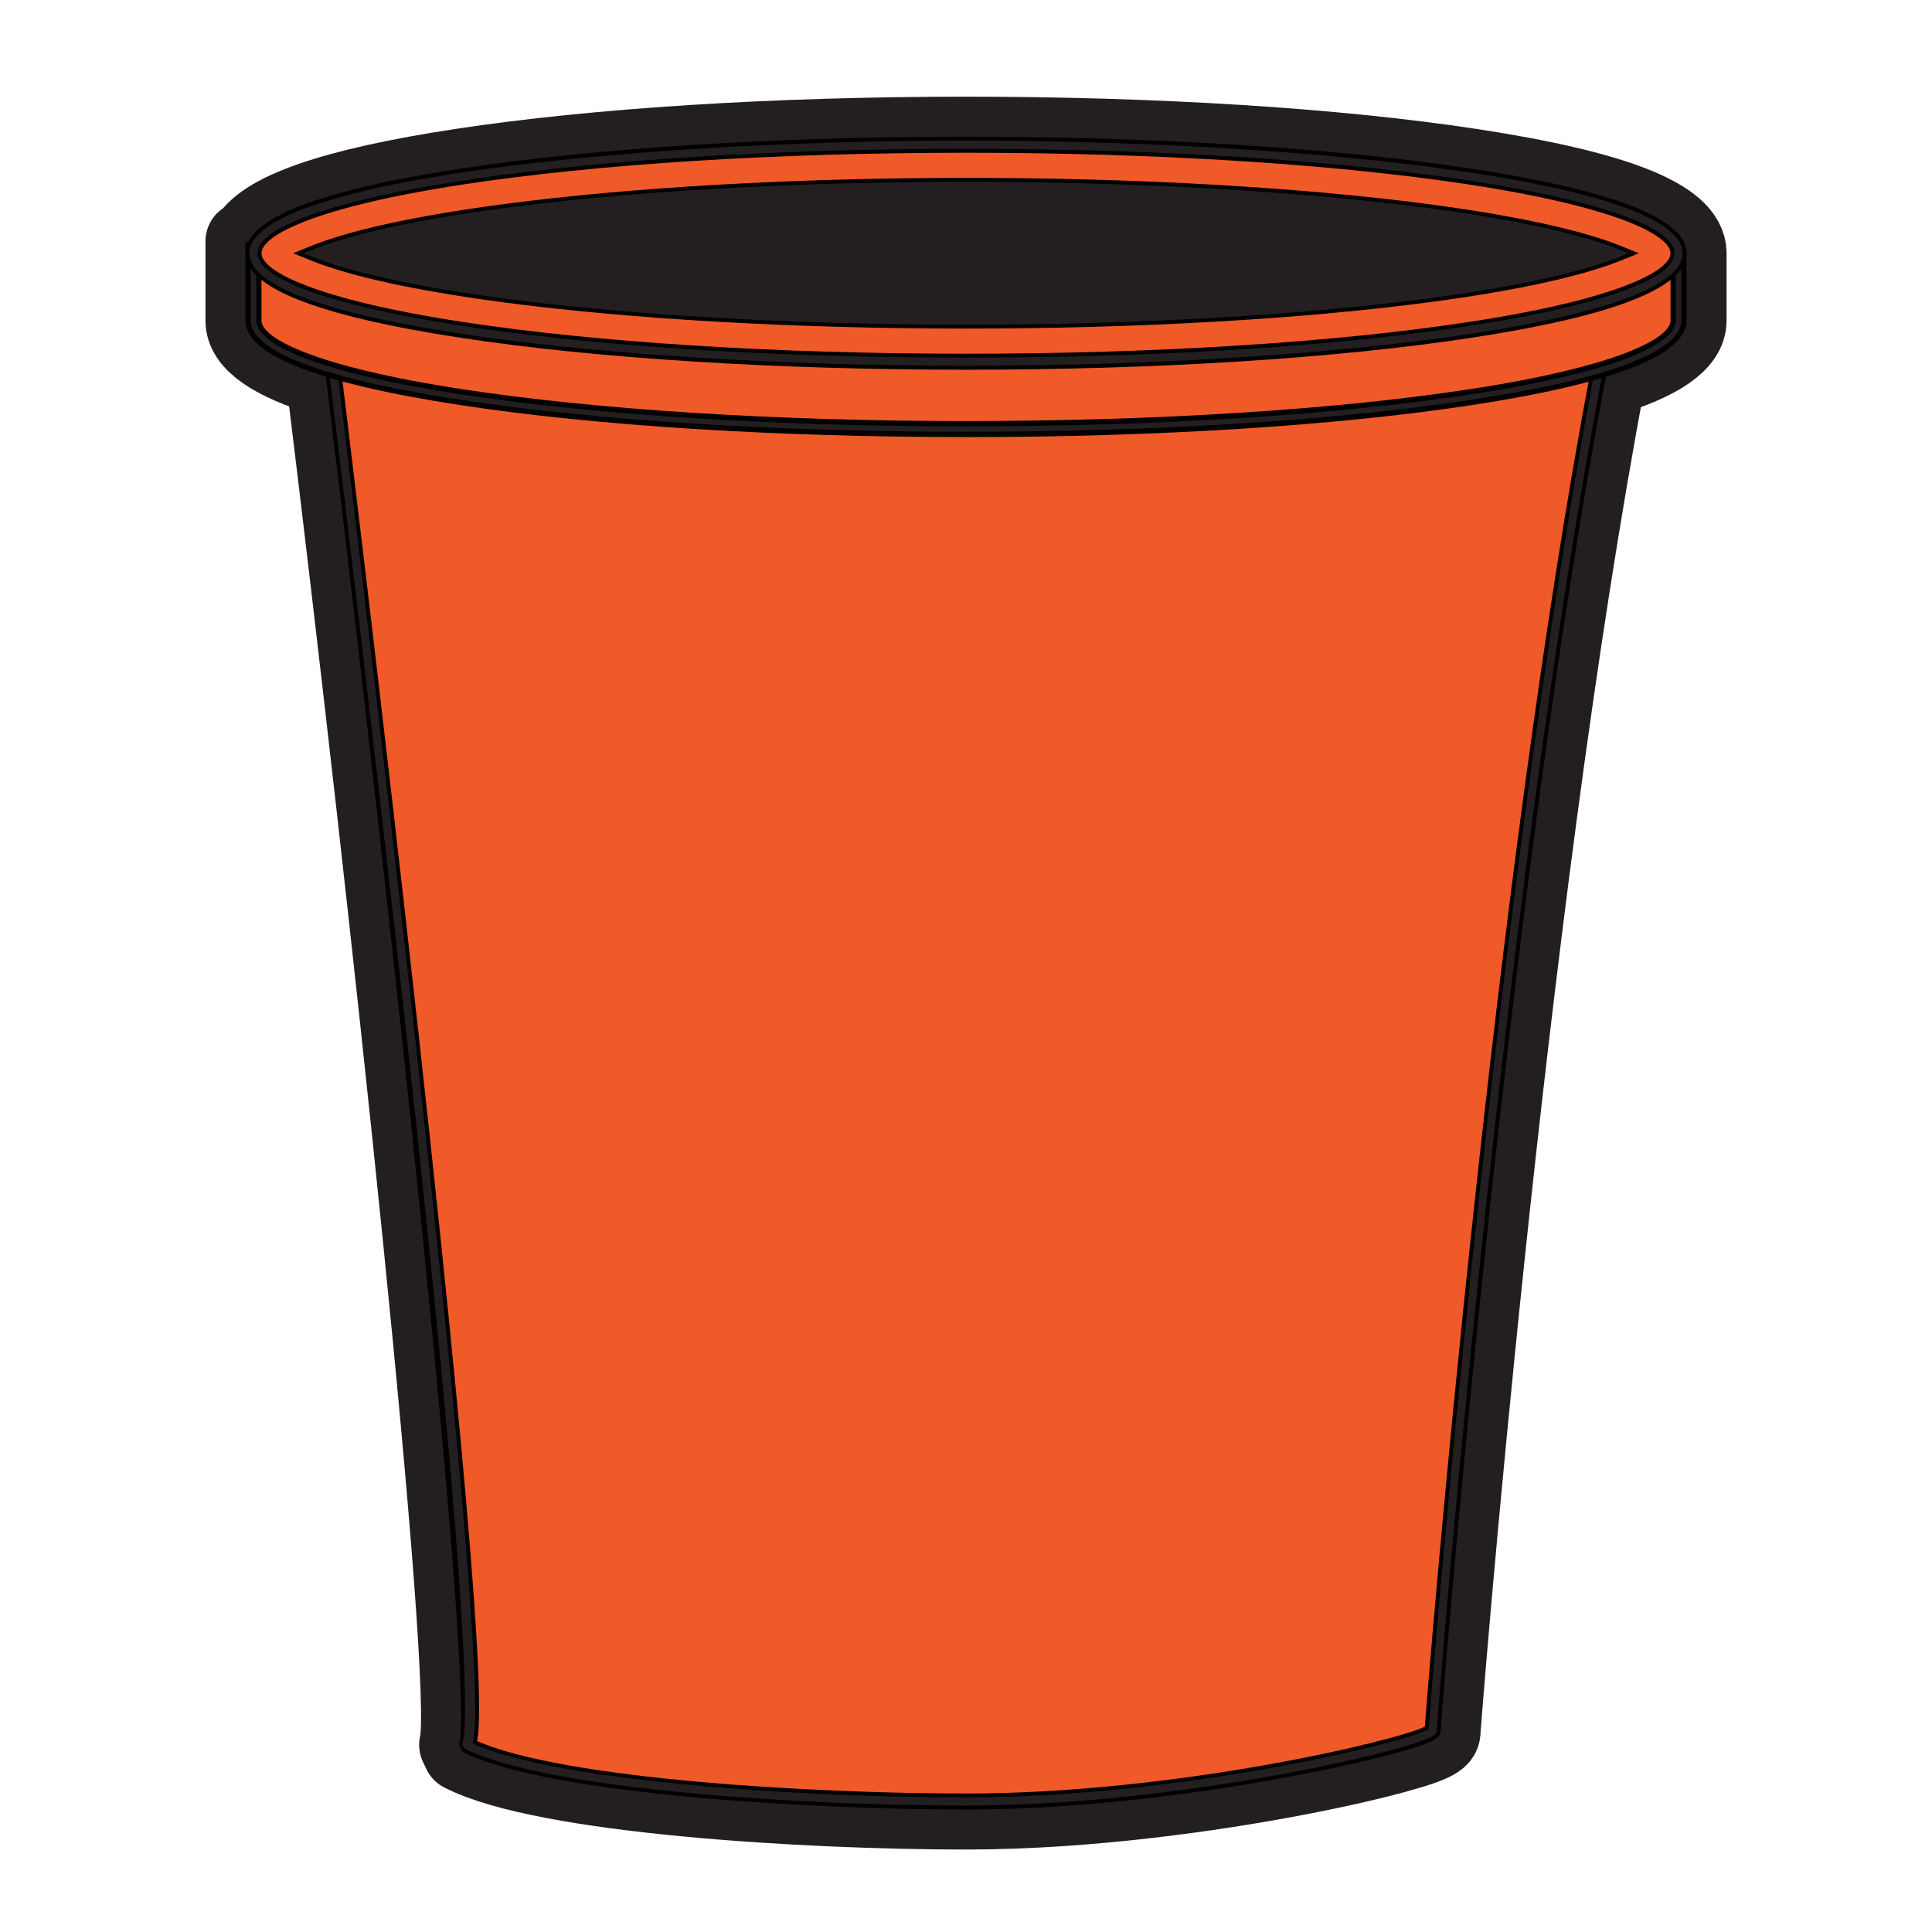 <svg viewBox="0 0 800 800" version="1.1" xmlns="http://www.w3.org/2000/svg">
  <defs>
    <style>
      .cls-1, .cls-2 {
        fill: #231f20;
      }

      .cls-3 {
        fill: #f05a28;
      }

      .cls-2 {
        stroke: #231f20;
        stroke-linejoin: round;
        stroke-width: 33.15px;
      }
    </style>
  </defs>
  
  <g>
    <g id="Layer_1">
      <path d="M609.12,69.81c-55.89-8.51-130.16-13.2-209.12-13.2s-153.24,4.69-209.12,13.2c-52.9,8.06-82.43,18.33-88.14,30.59l-1.09-.44v32.78c0,8.67,11.2,16.42,33.27,23.21,26.49,215.51,61.69,541.39,55.22,566.56l1.37,2.89c34.12,17.52,143.39,23.88,208.5,23.88,52.54,0,104.91-8.21,131.45-13.1,17.03-3.14,33.11-6.68,45.27-9.97,18.84-5.09,19.79-6.99,19.79-9.63.06-2.31,26.22-337.83,68.43-560.59,22.17-6.79,33.41-14.56,33.41-23.25v-27.89c0-14.24-30.02-26.03-89.23-35.04Z" class="cls-2"></path>
      <g>
        <g>
          <g>
            <path d="M137.94,153.4s69.83,567.58,55.07,569.05c32.61,16.75,137.7,23.52,206.99,23.52,91.33,0,193.2-24.99,193.2-29.42s26.95-343.13,68.85-563.15c18.64-34.67,7.72-48.55,7.72-48.55l-77.88-16.94s-139.51-23.11-271.89-18.68c-132.38,4.43-189.79,35.62-189.79,35.62l7.72,48.55Z" class="cls-3"></path>
            <path d="M400,749.28c-65.12,0-174.38-6.36-208.5-23.88l-1.37-2.89c6.49-25.25-28.96-353.15-55.47-568.64l-8.08-50.8,2.06-1.12c2.37-1.29,59.61-31.61,191.26-36.01,131.18-4.4,271.14,18.49,272.54,18.72l79.21,17.22.74.94c.5.63,11.94,15.87-7.17,51.71-42.36,222.74-68.64,559.75-68.7,562.06,0,2.64-.96,4.54-19.79,9.63-12.16,3.29-28.24,6.82-45.27,9.97-26.54,4.89-78.91,13.1-131.45,13.1ZM197.53,720.93c36.18,15.91,139.84,21.73,202.47,21.73,87.55,0,179.25-22.14,190-27.69,1.89-25.42,28.31-349.58,68.8-562.19l.34-.95c14.58-27.13,10.2-40.57,8.52-44.04l-76.46-16.63c-1.23-.2-140.54-22.96-271.08-18.6-116.26,3.89-174.85,28.8-186.24,34.19l7.35,46.25c.17,1.38,17.19,139.91,32.48,278.56,25.86,234.61,26,279.17,23.82,289.38ZM589.91,716.2c-.01.11-.02.23-.02.35,0-.03,0-.15.02-.35Z"></path>
          </g>
          <path d="M400,747.67c-64.96,0-173.9-6.31-207.77-23.7l-.92-1.68c2.58-5.15,3.66-52.09-22.64-290.66-15.19-137.77-32.08-275.27-32.41-277.99l-7.91-49.71,1.06-.58c.59-.32,14.88-7.99,45.62-16.29,28.28-7.64,76.38-17.23,144.93-19.53,131.04-4.39,270.83,18.47,272.23,18.7l78.56,17.09.38.48c.47.6,11.34,15.1-7.44,50.17-42.6,223.85-68.75,560.44-68.77,562.57,0,1.37,0,3.08-18.6,8.11-12.12,3.27-28.15,6.8-45.14,9.94-26.49,4.88-78.75,13.08-131.16,13.08ZM195.62,721.83c15.14,7.03,45.22,12.88,87.29,16.96,35.82,3.48,78.5,5.47,117.09,5.47,90,0,184.67-23.44,191.54-28.32,1.13-16.13,27.74-346.99,68.85-562.86l.05-.26.12-.23c13.74-25.57,11.53-41.07,8.21-46.21l-77.23-16.8c-1.31-.21-140.78-23.01-271.47-18.64-68.22,2.28-116.05,11.82-144.15,19.41-25.73,6.95-39.98,13.56-43.82,15.46l7.54,47.38c.17,1.38,17.19,139.9,32.47,278.53,27.63,250.7,25.7,284.02,23.52,290.11ZM591.51,716.41s0,.09,0,.13c0-.02,0-.06,0-.13Z" class="cls-1"></path>
        </g>
        <g id="_x31_rM97d">
          <g>
            <path d="M668.65,132.63" class="cls-1"></path>
            <path d="M396.35,122.21" class="cls-1"></path>
            <path d="M129.08,125.54" class="cls-1"></path>
            <path d="M261.64,122.74" class="cls-1"></path>
            <path d="M533.17,122.42c-.9.02-1.81.04-2.71.06" class="cls-1"></path>
          </g>
        </g>
        <g>
          <g>
            <path d="M695.04,104.86c-13.58,20.85-90.86,36.41-295.04,36.41S104.96,104.86,104.96,104.86v27.89c0,24.81,132.09,44.92,295.04,44.92s295.04-20.11,295.04-44.92v-27.89Z" class="cls-3"></path>
            <path d="M400,180.98c-78.97,0-153.24-4.69-209.12-13.2-59.21-9.02-89.23-20.81-89.23-35.05v-32.78l4.55,1.82c31.3,12.51,132.99,36.17,293.81,36.17,222.76,0,281.89-18.98,292.26-34.9l6.09,1.81v27.89c0,14.24-30.02,26.03-89.23,35.05-55.89,8.51-130.16,13.2-209.12,13.2ZM108.28,109.56v23.18c0,7.27,21.89,19.1,83.6,28.49,55.57,8.46,129.48,13.12,208.13,13.12s152.56-4.66,208.12-13.12c61.71-9.39,83.6-21.22,83.6-28.49v-19.78c-27.94,21.25-123.77,31.61-291.72,31.61-177.56,0-270.84-27.9-291.72-35.01Z"></path>
          </g>
          <path d="M400,178.8c-78.86,0-153.01-4.68-208.79-13.17-72.22-11-87.38-23.96-87.38-32.89v-29.57l1.56.62c.91.36,93.07,36.32,294.62,36.32,179.63,0,278.57-12.08,294.09-35.89l2.09-3.2v31.71c0,8.93-15.16,21.89-87.38,32.89-55.78,8.49-129.93,13.17-208.79,13.17ZM106.1,106.49v26.25c0,5.3,8.33,18.9,85.45,30.64,55.67,8.48,129.7,13.15,208.45,13.15s152.78-4.67,208.45-13.15c77.12-11.74,85.45-25.34,85.45-30.64v-24.6c-9.54,10.36-34.08,18.19-74.75,23.86-49.42,6.9-123.16,10.4-219.15,10.4-187.84,0-280.99-31.22-293.9-35.9Z" class="cls-1"></path>
        </g>
        <g>
          <g>
            <path d="M400,59.93c-162.94,0-295.04,20.11-295.04,44.92s132.09,44.92,295.04,44.92,295.04-20.11,295.04-44.92-132.09-44.92-295.04-44.92ZM591.9,121.79c-53.01,7.06-121.16,10.95-191.9,10.95s-138.89-3.89-191.9-10.95c-44.41-5.91-66.88-12.49-77.88-16.94,11-4.45,33.47-11.02,77.88-16.94,53.01-7.06,121.16-10.95,191.9-10.95s138.89,3.89,191.9,10.95c44.41,5.91,66.88,12.49,77.88,16.94-11,4.45-33.47,11.02-77.88,16.94Z" class="cls-3"></path>
            <path d="M400,153.09c-78.97,0-153.24-4.69-209.12-13.2-59.21-9.02-89.23-20.81-89.23-35.04s30.02-26.03,89.23-35.04c55.89-8.51,130.16-13.2,209.12-13.2s153.23,4.69,209.12,13.2c59.21,9.02,89.23,20.81,89.23,35.04s-30.02,26.03-89.23,35.04c-55.89,8.51-130.16,13.2-209.12,13.2ZM400,63.25c-78.65,0-152.56,4.66-208.13,13.12-61.7,9.4-83.6,21.22-83.6,28.49s21.89,19.09,83.6,28.49c55.57,8.46,129.48,13.12,208.13,13.12s152.56-4.66,208.12-13.12c61.71-9.39,83.6-21.22,83.6-28.49s-21.89-19.09-83.6-28.49c-55.57-8.46-129.48-13.12-208.12-13.12ZM400,136.06c-70.88,0-139.18-3.9-192.34-10.98-44.69-5.95-67.45-12.61-78.69-17.15l-7.6-3.07,7.6-3.07c11.23-4.54,34-11.2,78.69-17.15,53.15-7.08,121.46-10.98,192.34-10.98s139.18,3.9,192.34,10.98c44.68,5.95,67.45,12.61,78.69,17.15l7.6,3.07-7.6,3.07c-11.24,4.54-34.01,11.2-78.69,17.15h0c-53.15,7.08-121.46,10.98-192.34,10.98ZM140.08,104.86c12.73,4.06,33.85,9.05,68.46,13.65,52.87,7.04,120.87,10.92,191.46,10.92s138.59-3.88,191.46-10.92h0c34.6-4.61,55.72-9.6,68.46-13.65-12.74-4.06-33.86-9.05-68.46-13.65-52.87-7.04-120.87-10.92-191.46-10.92s-138.59,3.88-191.46,10.92c-34.6,4.61-55.72,9.6-68.46,13.65Z"></path>
          </g>
          <path d="M400,151.48c-145.86,0-296.74-17.44-296.74-46.63s150.88-46.63,296.74-46.63,296.74,17.44,296.74,46.63-150.88,46.63-296.74,46.63ZM400,61.63c-175.47,0-293.33,22.35-293.33,43.22s117.87,43.22,293.33,43.22,293.33-22.35,293.33-43.22-117.87-43.22-293.33-43.22ZM400,134.45c-70.81,0-139.04-3.89-192.12-10.96-44.52-5.93-67.15-12.54-78.3-17.05l-3.91-1.58,3.91-1.58c11.15-4.51,33.78-11.12,78.3-17.05,53.08-7.07,121.31-10.96,192.12-10.96s139.04,3.89,192.12,10.96c44.51,5.93,67.15,12.54,78.3,17.05l3.91,1.58-3.91,1.58c-11.15,4.51-33.78,11.12-78.3,17.05l-.23-1.69.23,1.69c-53.08,7.07-121.31,10.96-192.12,10.96ZM135.03,104.86c12.13,4.32,34.13,10.03,73.3,15.25,52.94,7.05,121.01,10.93,191.67,10.93s138.74-3.88,191.67-10.93c39.17-5.22,61.17-10.93,73.3-15.25-12.13-4.32-34.13-10.03-73.3-15.25-52.94-7.05-121.01-10.93-191.68-10.93s-138.74,3.88-191.67,10.93c-39.16,5.22-61.17,10.93-73.3,15.25Z" class="cls-1"></path>
        </g>
        <path d="M591.9,121.79c-53.01,7.06-121.16,10.95-191.9,10.95s-138.89-3.89-191.9-10.95c-44.41-5.91-66.88-12.49-77.88-16.94,11-4.45,33.47-11.02,77.88-16.94,53.01-7.06,121.16-10.95,191.9-10.95s138.89,3.89,191.9,10.95c44.41,5.91,66.88,12.49,77.88,16.94-11,4.45-33.47,11.02-77.88,16.94Z" class="cls-1"></path>
      </g>
    </g>
  </g>
</svg>